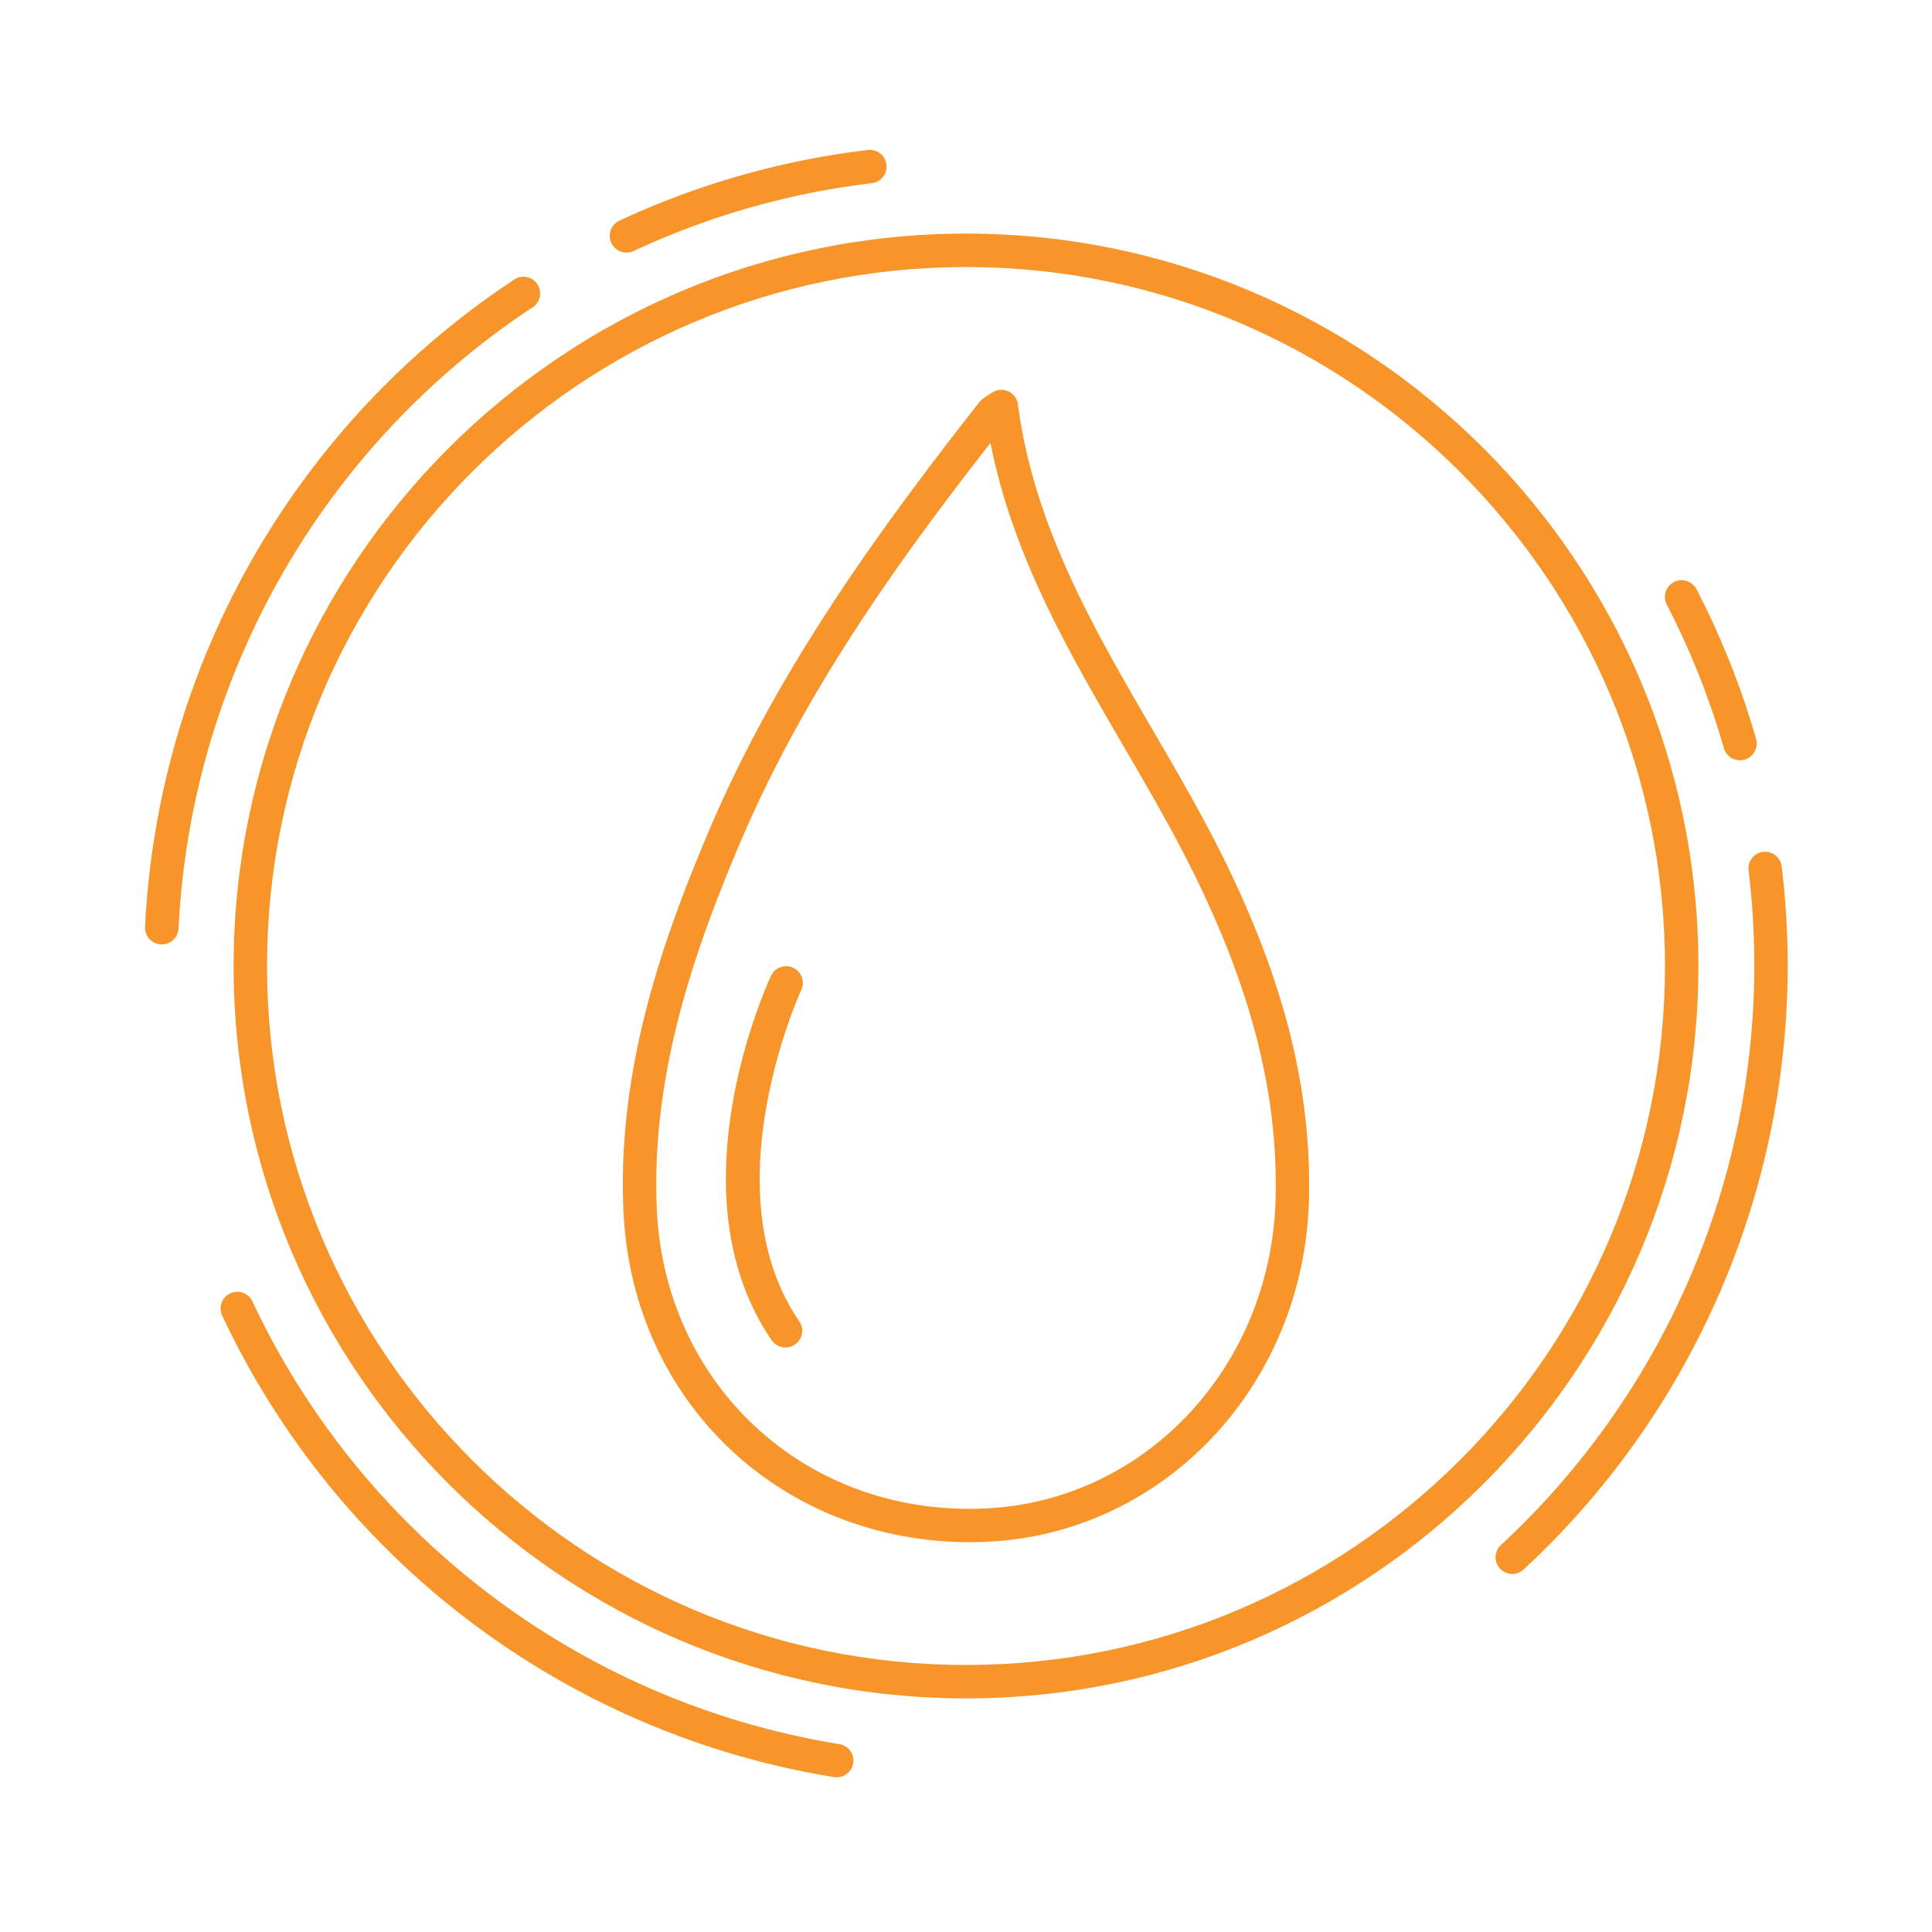 <svg id="Слой_1" data-name="Слой 1" xmlns="http://www.w3.org/2000/svg" viewBox="0 0 626 626"><defs><style>.cls-1{fill:#f7952a;}.cls-2{opacity:0;}</style></defs><title>water_icon</title><path class="cls-1" d="M52.46,306H52.2A5.42,5.42,0,0,1,47,300.33a267.06,267.06,0,0,1,120-210,5.41,5.41,0,0,1,5.94,9A256.2,256.2,0,0,0,57.86,300.84,5.42,5.42,0,0,1,52.46,306Z"/><path class="cls-1" d="M271.06,575.87a5.37,5.37,0,0,1-.87-.07A266,266,0,0,1,72,426.29a5.41,5.41,0,1,1,9.79-4.61A255.24,255.24,0,0,0,271.91,565.11a5.41,5.41,0,0,1-.86,10.76Z"/><path class="cls-1" d="M490,510a5.41,5.41,0,0,1-3.67-9.39A256.22,256.22,0,0,0,568.43,313,259.33,259.33,0,0,0,566.57,282a5.42,5.42,0,0,1,4.73-6,5.49,5.49,0,0,1,6,4.73A270.85,270.85,0,0,1,579.25,313,267.09,267.09,0,0,1,493.7,508.52,5.39,5.39,0,0,1,490,510Z"/><path class="cls-1" d="M563.76,246.34a5.41,5.41,0,0,1-5.2-3.92,254.4,254.4,0,0,0-18.48-46.5,5.41,5.41,0,1,1,9.62-5A265,265,0,0,1,569,239.43a5.42,5.42,0,0,1-5.21,6.9Z"/><path class="cls-1" d="M203,81.82A5.41,5.41,0,0,1,200.7,71.5a264.26,264.26,0,0,1,80.5-22.9,5.41,5.41,0,1,1,1.28,10.75,253.65,253.65,0,0,0-77.21,22A5.39,5.39,0,0,1,203,81.82Z"/><g class="cls-2"><path class="cls-1" d="M313,579.25C166.19,579.25,46.75,459.81,46.75,313S166.19,46.75,313,46.75,579.25,166.19,579.25,313,459.81,579.25,313,579.25Zm0-521.68C172.16,57.57,57.57,172.16,57.57,313S172.16,568.43,313,568.43,568.43,453.84,568.43,313,453.84,57.57,313,57.57Z"/></g><path class="cls-1" d="M313,550.31C182.15,550.31,75.69,443.85,75.69,313S182.15,75.69,313,75.69,550.31,182.15,550.31,313,443.85,550.31,313,550.31Zm0-463.79C188.12,86.52,86.52,188.11,86.52,313S188.12,539.48,313,539.48,539.48,437.88,539.48,313,437.89,86.52,313,86.52Z"/><path class="cls-1" d="M314.45,499.7c-61.83,0-110-46-112.47-108-1.91-45.61,12.76-87.1,27.37-121.67,22-52.25,55.1-97.81,87.61-139.27a10.53,10.53,0,0,1,3.23-2.72l1.19-.77a5.41,5.41,0,0,1,8.45,3.75c5.11,39.29,24.67,72.88,43.59,105.37,7,12,14.23,24.44,20.68,37h0c21.18,41.49,30.73,77.76,30.05,114.14-1.06,61.82-48.22,111.07-107.36,112.12Zm6.48-356.16c-30.79,39.33-61.21,82.2-81.6,130.68-14.14,33.47-28.35,73.55-26.53,117,2.26,56.73,47.08,99,103.81,97.62,53.29-.95,95.78-45.53,96.73-101.5.65-34.54-8.53-69.19-28.87-109-6.31-12.33-13.47-24.62-20.4-36.52C346.38,211.45,328.15,180.13,320.93,143.54Z"/><path class="cls-1" d="M254.52,436.61a5.4,5.4,0,0,1-4.47-2.35c-32.62-47.51-1.52-115.31-.18-118.18a5.41,5.41,0,0,1,9.8,4.58c-.3.65-29.79,65.09-.7,107.46a5.41,5.41,0,0,1-4.46,8.48Z"/></svg>